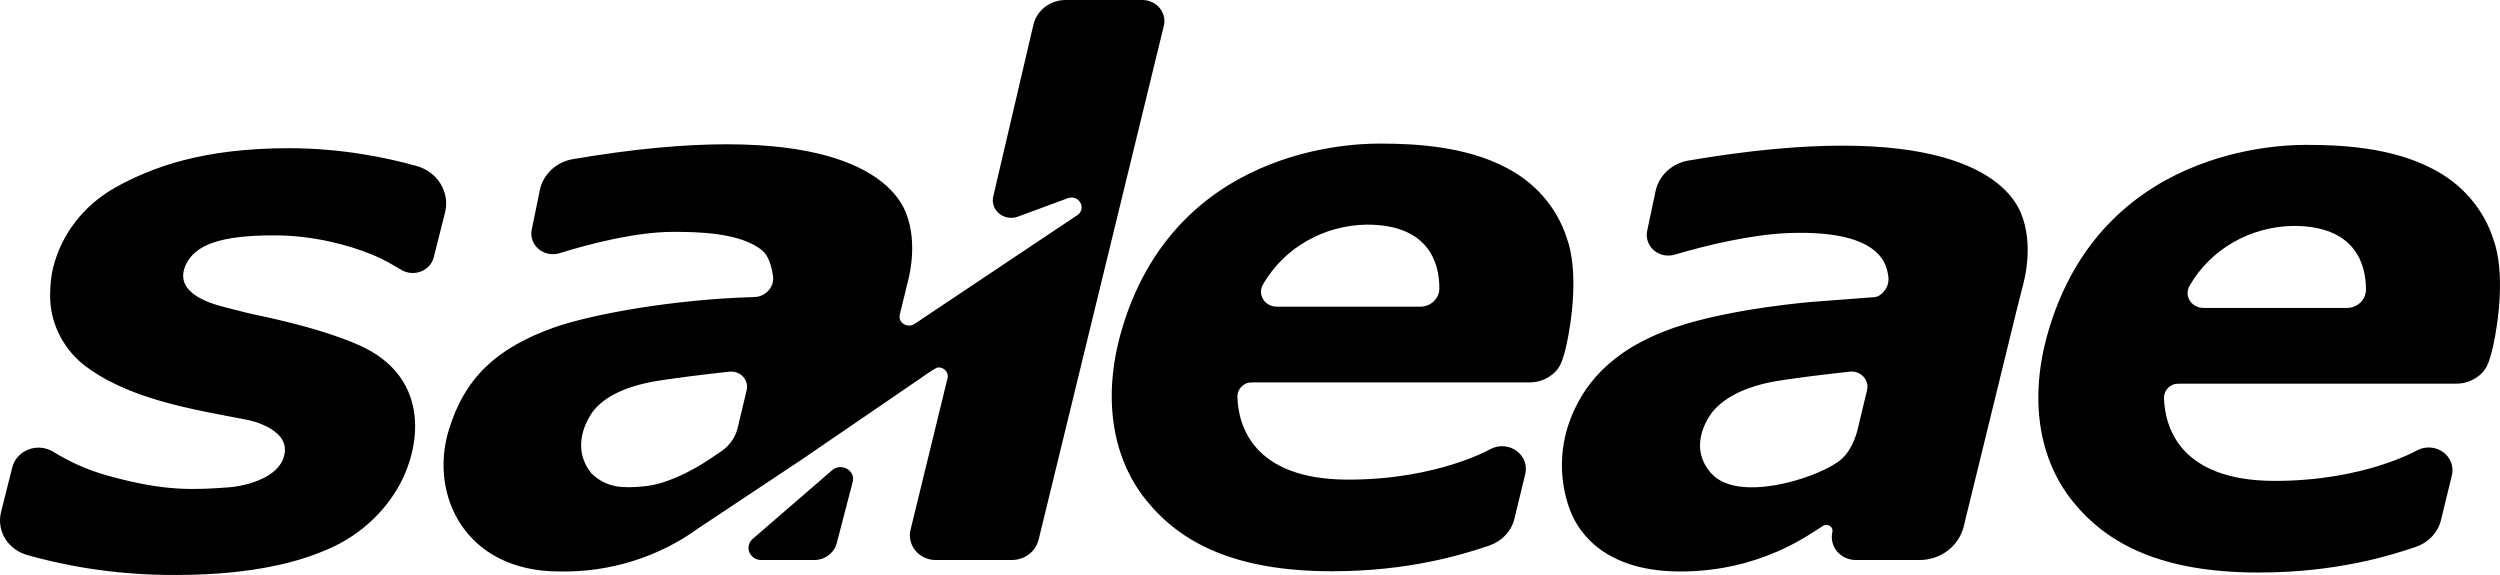 <svg xmlns="http://www.w3.org/2000/svg" fill="none" viewBox="0 0 100 23" height="23" width="100">
<path fill="black" d="M17.354 10.275C17.324 10.403 17.263 10.523 17.175 10.624C17.087 10.725 16.974 10.804 16.848 10.855C16.721 10.906 16.583 10.928 16.446 10.918C16.308 10.908 16.176 10.867 16.058 10.799C15.675 10.565 15.254 10.331 14.9 10.191C13.928 9.789 12.476 9.406 10.935 9.415C8.815 9.415 7.795 9.798 7.431 10.593C6.872 11.818 8.718 12.208 9.021 12.295L9.826 12.5C10.079 12.579 12.584 13.014 14.39 13.819C17.099 15.034 16.902 17.652 16.009 19.344C15.349 20.572 14.249 21.534 12.908 22.055C12.044 22.41 10.287 22.99 7.098 22.999C4.448 23.018 2.338 22.56 1.072 22.195C0.704 22.089 0.392 21.852 0.2 21.535C0.009 21.217 -0.048 20.841 0.041 20.485L0.493 18.689C0.534 18.53 0.614 18.382 0.728 18.258C0.841 18.134 0.984 18.038 1.145 17.977C1.305 17.917 1.478 17.894 1.65 17.91C1.822 17.927 1.987 17.983 2.132 18.072C2.691 18.418 3.427 18.783 4.31 19.026C6.656 19.68 7.804 19.587 9.149 19.494C9.669 19.456 10.955 19.204 11.308 18.4C11.819 17.184 9.983 16.81 9.875 16.791C7.647 16.362 5.06 15.957 3.28 14.538C2.878 14.198 2.557 13.78 2.337 13.313C2.117 12.846 2.004 12.339 2.004 11.827C2.004 11.437 2.044 11.019 2.132 10.677C2.299 10.021 2.602 9.404 3.024 8.861C3.445 8.319 3.976 7.862 4.585 7.517C6.077 6.676 8.148 5.928 11.553 5.928C13.644 5.928 15.469 6.302 16.657 6.638C17.061 6.748 17.405 7.001 17.619 7.346C17.833 7.69 17.899 8.099 17.805 8.489L17.354 10.275ZM56.808 12.267C57.24 12.267 57.583 11.93 57.574 11.519C57.574 10.556 57.181 8.985 54.678 8.985C53.83 8.996 53.001 9.221 52.273 9.636C51.546 10.052 50.947 10.643 50.536 11.35C50.272 11.752 50.576 12.267 51.076 12.267H56.808ZM62.484 14.422C62.38 14.704 62.252 14.867 62.015 15.036C61.778 15.204 61.491 15.295 61.195 15.296H50.171C50.09 15.294 49.945 15.299 49.87 15.328C49.796 15.357 49.728 15.399 49.671 15.453C49.615 15.507 49.57 15.572 49.54 15.643C49.51 15.714 49.495 15.79 49.496 15.866C49.526 16.96 50.065 19.185 53.932 19.185C57.495 19.185 59.625 17.96 59.625 17.96C59.787 17.875 59.971 17.837 60.155 17.85C60.34 17.864 60.516 17.928 60.663 18.035C60.809 18.142 60.92 18.287 60.982 18.453C61.043 18.619 61.052 18.799 61.008 18.97L60.577 20.746C60.459 21.242 60.086 21.644 59.576 21.821C58.476 22.195 56.337 22.85 53.285 22.85C49.418 22.85 47.239 21.728 45.855 20.017C44.334 18.138 44.128 15.539 44.932 12.986C47.258 5.535 54.84 5.745 55.281 5.745C56.518 5.745 58.594 5.834 60.243 6.704C61.408 7.297 62.279 8.305 62.667 9.509C63.158 10.845 62.863 12.856 62.667 13.762C62.618 13.988 62.562 14.205 62.484 14.422ZM29.867 15.604C29.89 15.51 29.888 15.412 29.863 15.319C29.838 15.226 29.79 15.139 29.723 15.067C29.655 14.995 29.571 14.939 29.477 14.904C29.383 14.869 29.281 14.856 29.18 14.866C28.228 14.969 26.756 15.146 26.01 15.286C25.164 15.454 24.198 15.798 23.683 16.503C23.633 16.599 22.741 17.782 23.654 18.933C24.28 19.529 24.921 19.531 25.735 19.456C26.687 19.381 27.678 18.789 27.896 18.672C28.114 18.555 28.837 18.063 28.837 18.063C29.17 17.839 29.416 17.502 29.504 17.128L29.867 15.604ZM45.668 0C45.804 -0.003 45.939 0.023 46.062 0.077C46.185 0.131 46.294 0.211 46.379 0.311C46.465 0.412 46.525 0.53 46.554 0.656C46.584 0.782 46.584 0.912 46.552 1.038L41.547 21.578C41.429 22.064 40.987 22.401 40.467 22.401H37.424C36.767 22.401 36.266 21.803 36.423 21.186L37.895 15.155C37.919 15.082 37.917 15.003 37.889 14.931C37.862 14.859 37.811 14.797 37.743 14.755C37.676 14.713 37.596 14.693 37.515 14.697C37.435 14.702 36.938 15.044 36.877 15.094L32.085 18.372L27.963 21.111C26.364 22.281 24.395 22.898 22.379 22.859C18.581 22.859 17.177 19.774 17.943 17.231C18.571 15.127 19.857 13.921 22.163 13.099C23.684 12.566 26.918 11.977 30.137 11.883C30.302 11.878 30.377 11.859 30.485 11.808C30.586 11.762 30.676 11.695 30.747 11.613C30.819 11.53 30.871 11.434 30.901 11.331C30.93 11.227 30.936 11.119 30.917 11.014C30.858 10.64 30.741 10.238 30.505 10.032C29.622 9.284 27.826 9.275 26.923 9.275C25.451 9.275 23.625 9.742 22.389 10.126C22.245 10.171 22.091 10.18 21.943 10.151C21.794 10.122 21.657 10.056 21.544 9.961C21.43 9.865 21.345 9.743 21.297 9.606C21.249 9.469 21.24 9.323 21.27 9.181L21.594 7.601C21.721 6.975 22.251 6.479 22.909 6.367C32.87 4.666 35.599 7.003 36.217 8.461C36.767 9.77 36.315 11.266 36.276 11.416L35.992 12.584C35.913 12.902 36.286 13.145 36.58 12.958L43.087 8.611C43.48 8.349 43.166 7.77 42.714 7.928L40.712 8.667C40.587 8.713 40.452 8.725 40.32 8.703C40.188 8.681 40.065 8.625 39.965 8.542C39.864 8.458 39.788 8.35 39.747 8.229C39.706 8.107 39.7 7.978 39.731 7.854L41.34 0.973C41.478 0.412 42.008 0 42.616 0H45.668ZM74.68 15.614C74.704 15.519 74.704 15.42 74.68 15.325C74.656 15.231 74.608 15.143 74.54 15.07C74.473 14.996 74.388 14.94 74.293 14.904C74.198 14.868 74.095 14.855 73.993 14.866C73.031 14.969 71.569 15.146 70.823 15.286C69.998 15.454 69.107 15.785 68.548 16.417C68.469 16.501 67.417 17.792 68.458 18.942C69.488 20.083 72.462 19.213 73.522 18.474C74.013 18.128 74.228 17.512 74.317 17.128L74.68 15.614ZM80.834 8.517C81.383 9.826 80.942 11.322 80.902 11.472L80.657 12.444L78.547 21.064C78.351 21.849 77.624 22.401 76.78 22.401H74.228C74.084 22.4 73.942 22.369 73.812 22.309C73.683 22.248 73.569 22.161 73.479 22.054C73.39 21.946 73.327 21.82 73.295 21.686C73.263 21.552 73.264 21.413 73.296 21.279C73.306 21.235 73.303 21.189 73.286 21.146C73.269 21.104 73.24 21.067 73.201 21.04C73.163 21.013 73.117 20.998 73.069 20.995C73.022 20.993 72.974 21.004 72.933 21.027C72.423 21.335 70.46 22.859 67.211 22.859C63.874 22.859 62.996 20.957 62.775 20.335C62.377 19.213 62.377 17.998 62.775 16.876C63.276 15.501 64.326 14.015 66.995 13.099C69.233 12.332 72.511 12.07 72.56 12.07L75.004 11.883C75.169 11.861 75.327 11.716 75.423 11.568C75.52 11.419 75.559 11.243 75.534 11.07C75.475 10.696 75.377 9.181 71.539 9.322C70.077 9.378 68.252 9.808 67.005 10.182C66.861 10.227 66.708 10.236 66.559 10.207C66.411 10.178 66.273 10.112 66.16 10.017C66.047 9.921 65.962 9.799 65.914 9.662C65.866 9.525 65.856 9.379 65.886 9.237L66.22 7.657C66.348 7.031 66.868 6.535 67.535 6.423C77.487 4.722 80.225 7.05 80.834 8.517ZM30.436 22.401C30.335 22.398 30.237 22.367 30.155 22.311C30.072 22.255 30.009 22.177 29.974 22.087C29.938 21.997 29.931 21.898 29.954 21.805C29.977 21.711 30.029 21.625 30.103 21.56L33.283 18.811C33.646 18.493 34.235 18.82 34.107 19.279L33.469 21.728C33.418 21.922 33.301 22.093 33.135 22.215C32.97 22.337 32.766 22.403 32.556 22.401H30.436Z"></path>
<path fill="black" d="M93.872 12.318C94.304 12.318 94.647 11.981 94.638 11.57C94.638 10.607 94.245 9.036 91.742 9.036C90.894 9.047 90.065 9.272 89.337 9.688C88.61 10.103 88.011 10.694 87.601 11.401C87.336 11.803 87.64 12.318 88.14 12.318H93.872ZM99.548 14.473C99.444 14.755 99.316 14.918 99.079 15.087C98.842 15.255 98.555 15.347 98.259 15.347H87.235C87.155 15.346 87.009 15.35 86.934 15.379C86.86 15.408 86.792 15.45 86.736 15.504C86.679 15.558 86.634 15.623 86.604 15.694C86.574 15.765 86.559 15.841 86.56 15.917C86.59 17.011 87.129 19.236 90.996 19.236C94.559 19.236 96.689 18.011 96.689 18.011C96.851 17.926 97.035 17.888 97.219 17.901C97.404 17.915 97.58 17.979 97.727 18.086C97.873 18.193 97.984 18.338 98.046 18.504C98.107 18.671 98.117 18.85 98.073 19.021L97.641 20.797C97.523 21.293 97.15 21.695 96.64 21.873C95.541 22.247 93.401 22.901 90.349 22.901C86.482 22.901 84.303 21.779 82.919 20.068C81.398 18.189 81.192 15.59 81.997 13.037C84.323 5.586 91.904 5.796 92.345 5.796C93.582 5.796 95.658 5.885 97.307 6.755C98.472 7.348 99.343 8.357 99.731 9.56C100.222 10.897 99.928 12.907 99.731 13.813C99.682 14.039 99.626 14.256 99.548 14.473Z"></path>
</svg>
